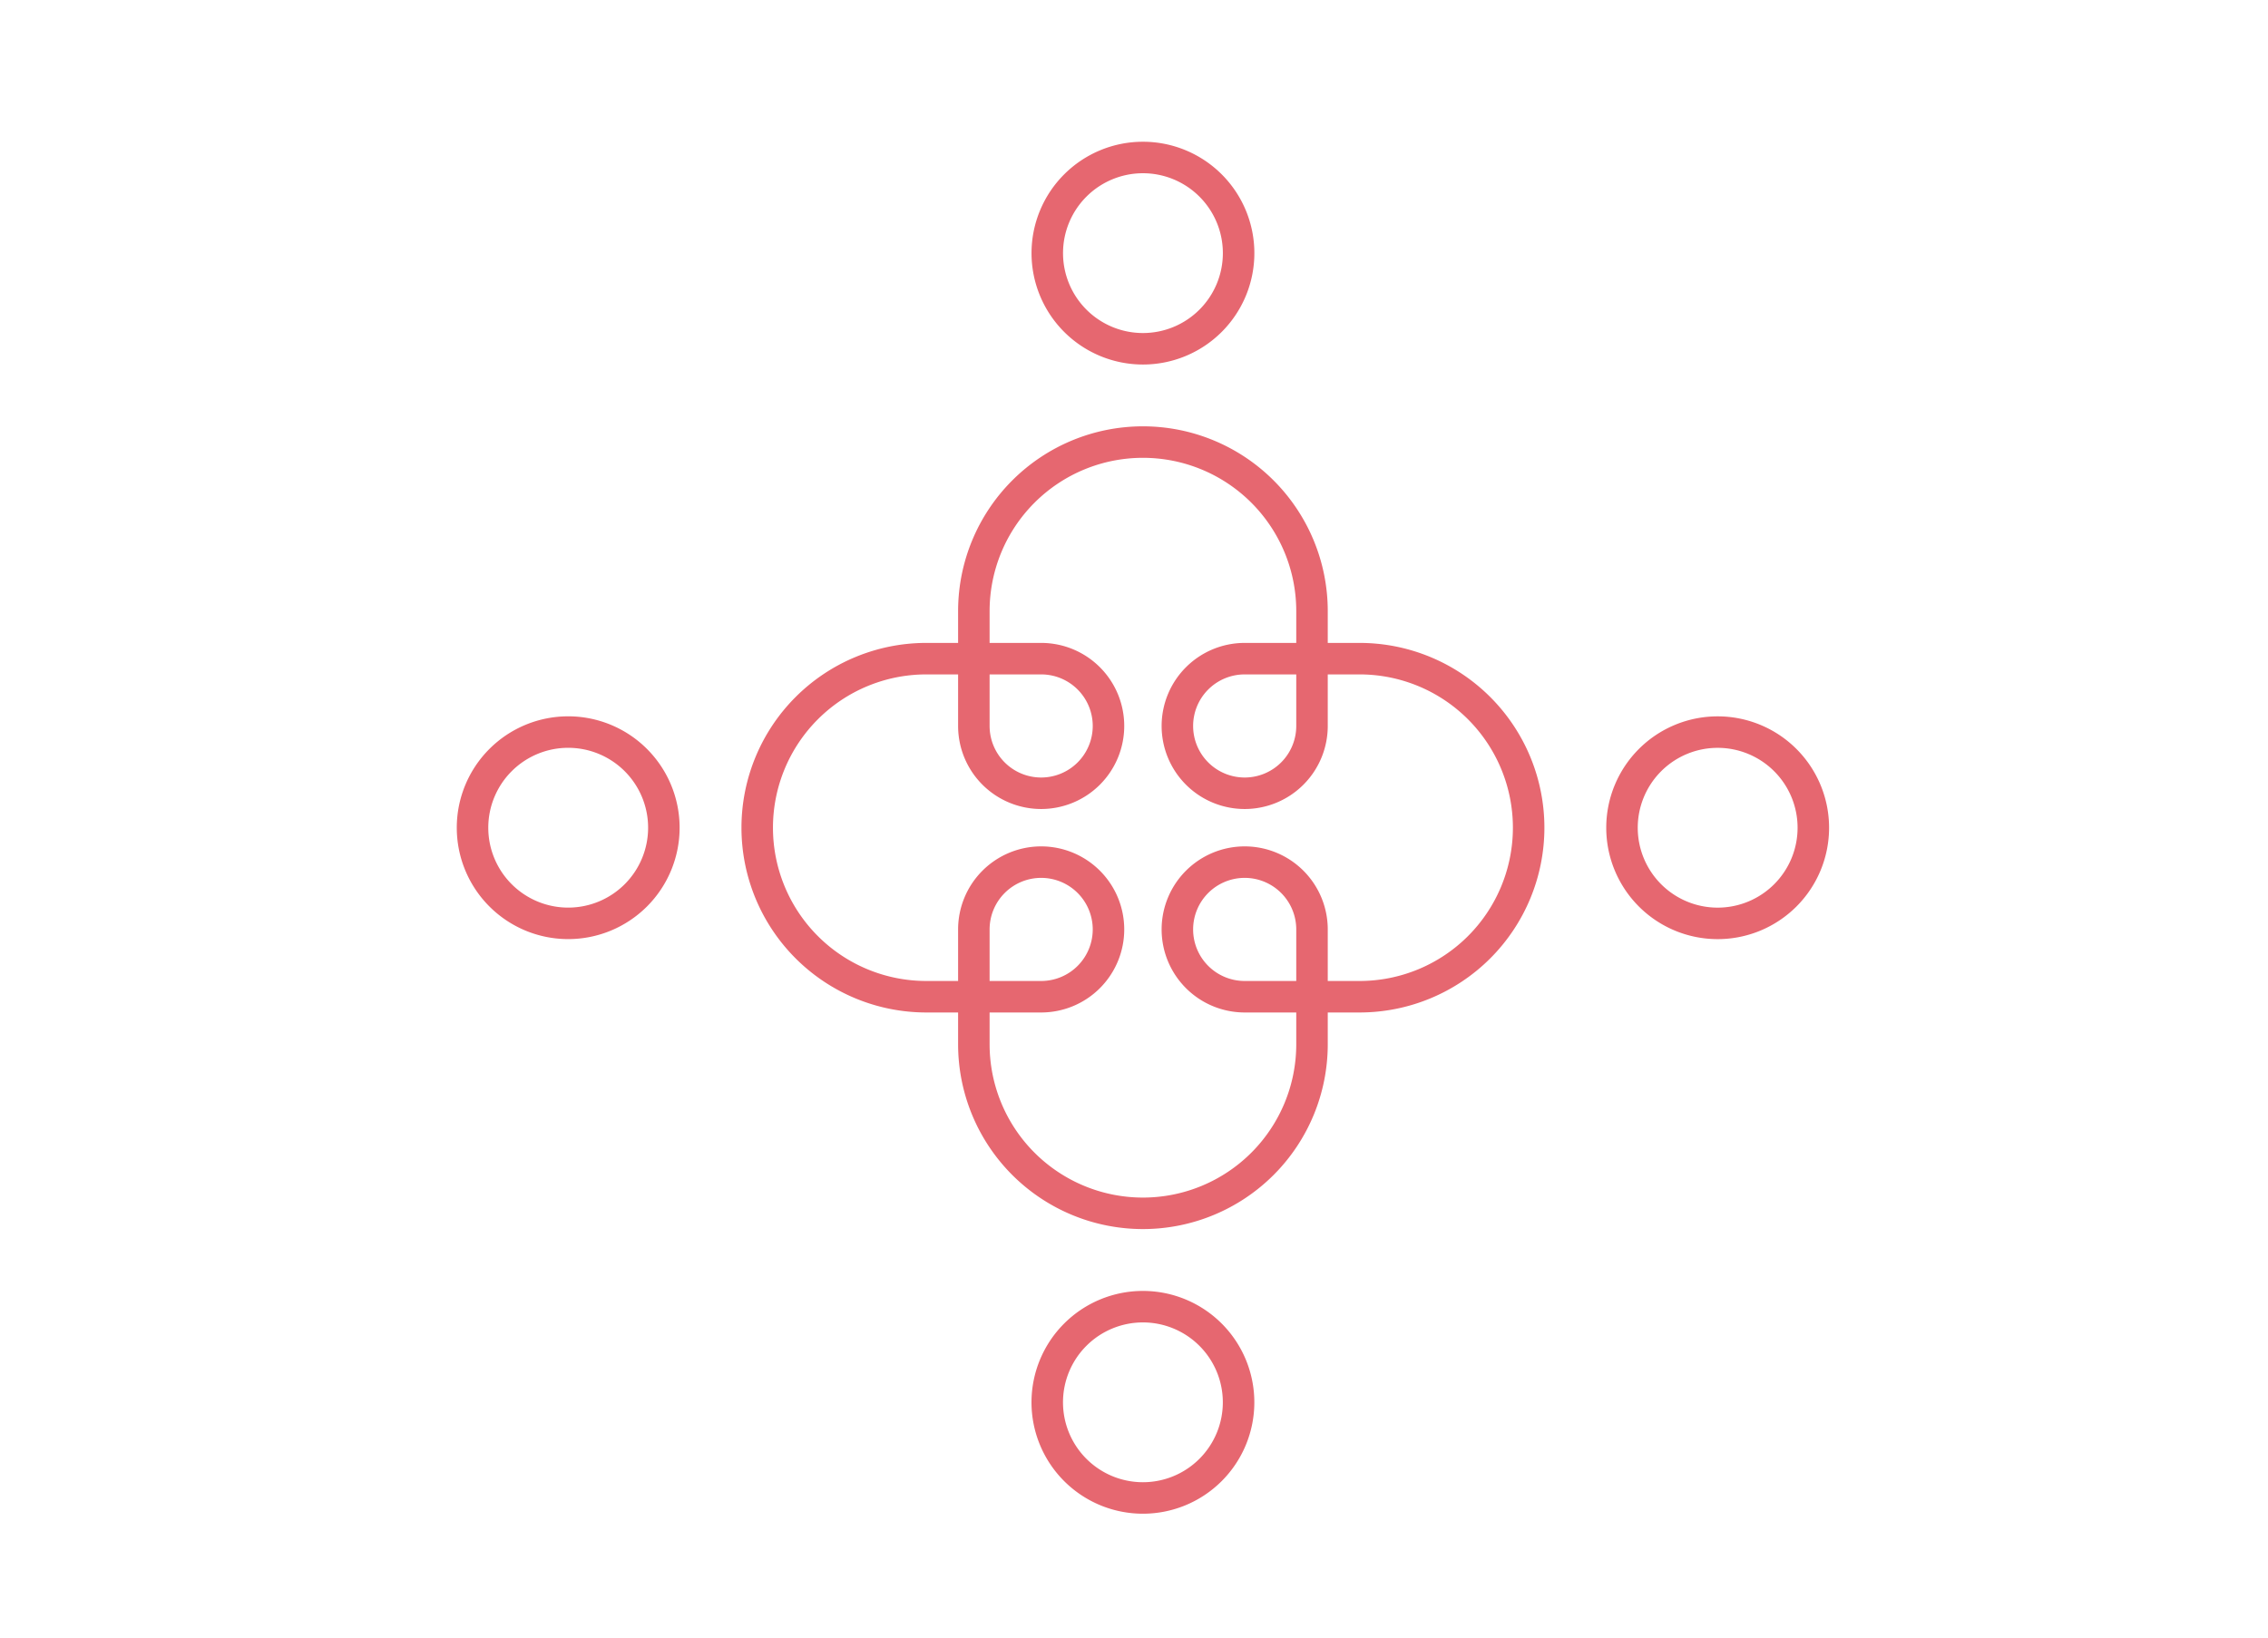 <svg xmlns="http://www.w3.org/2000/svg" width="72" height="52" viewBox="0 0 72 52"><g transform="translate(-1043 -820)"><rect width="72" height="52" transform="translate(1043 820)" fill="none"/><g transform="translate(-87.9 -363.9)"><path d="M167.678,12.975a3.037,3.037,0,1,1,3.037-3.037A3.037,3.037,0,0,1,167.678,12.975Z" transform="translate(999.506 1182)" fill="none" stroke="#e66770" stroke-linecap="round" stroke-linejoin="round" stroke-width="1"/><path d="M167.676,322.382a3.037,3.037,0,1,1-3.037,3.037A3.037,3.037,0,0,1,167.676,322.382Z" transform="translate(999.507 903.01)" fill="none" stroke="#e66770" stroke-linecap="round" stroke-linejoin="round" stroke-width="1"/><path d="M12.975,167.676a3.037,3.037,0,1,1-3.037-3.037A3.037,3.037,0,0,1,12.975,167.676Z" transform="translate(1139 1042.507)" fill="none" stroke="#e66770" stroke-linecap="round" stroke-linejoin="round" stroke-width="1"/><path d="M94.055,102.652a2.137,2.137,0,1,0-2.137-2.137v3.647a5.367,5.367,0,0,0,10.735,0v-3.647a2.137,2.137,0,1,0-2.137,2.137h3.647a5.367,5.367,0,1,0,0-10.735h-3.647a2.137,2.137,0,1,0,2.137,2.137h0V90.407a5.367,5.367,0,1,0-10.735,0v3.647h0a2.137,2.137,0,1,0,2.137-2.137H90.408a5.367,5.367,0,0,0,0,10.735Z" transform="translate(1069.898 1112.898)" fill="none" stroke="#e66770" stroke-linecap="round" stroke-linejoin="round" stroke-width="1"/><path d="M322.382,167.678a3.037,3.037,0,1,1,3.037,3.037A3.037,3.037,0,0,1,322.382,167.678Z" transform="translate(860.01 1042.506)" fill="none" stroke="#e66770" stroke-linecap="round" stroke-linejoin="round" stroke-width="1"/></g></g></svg>